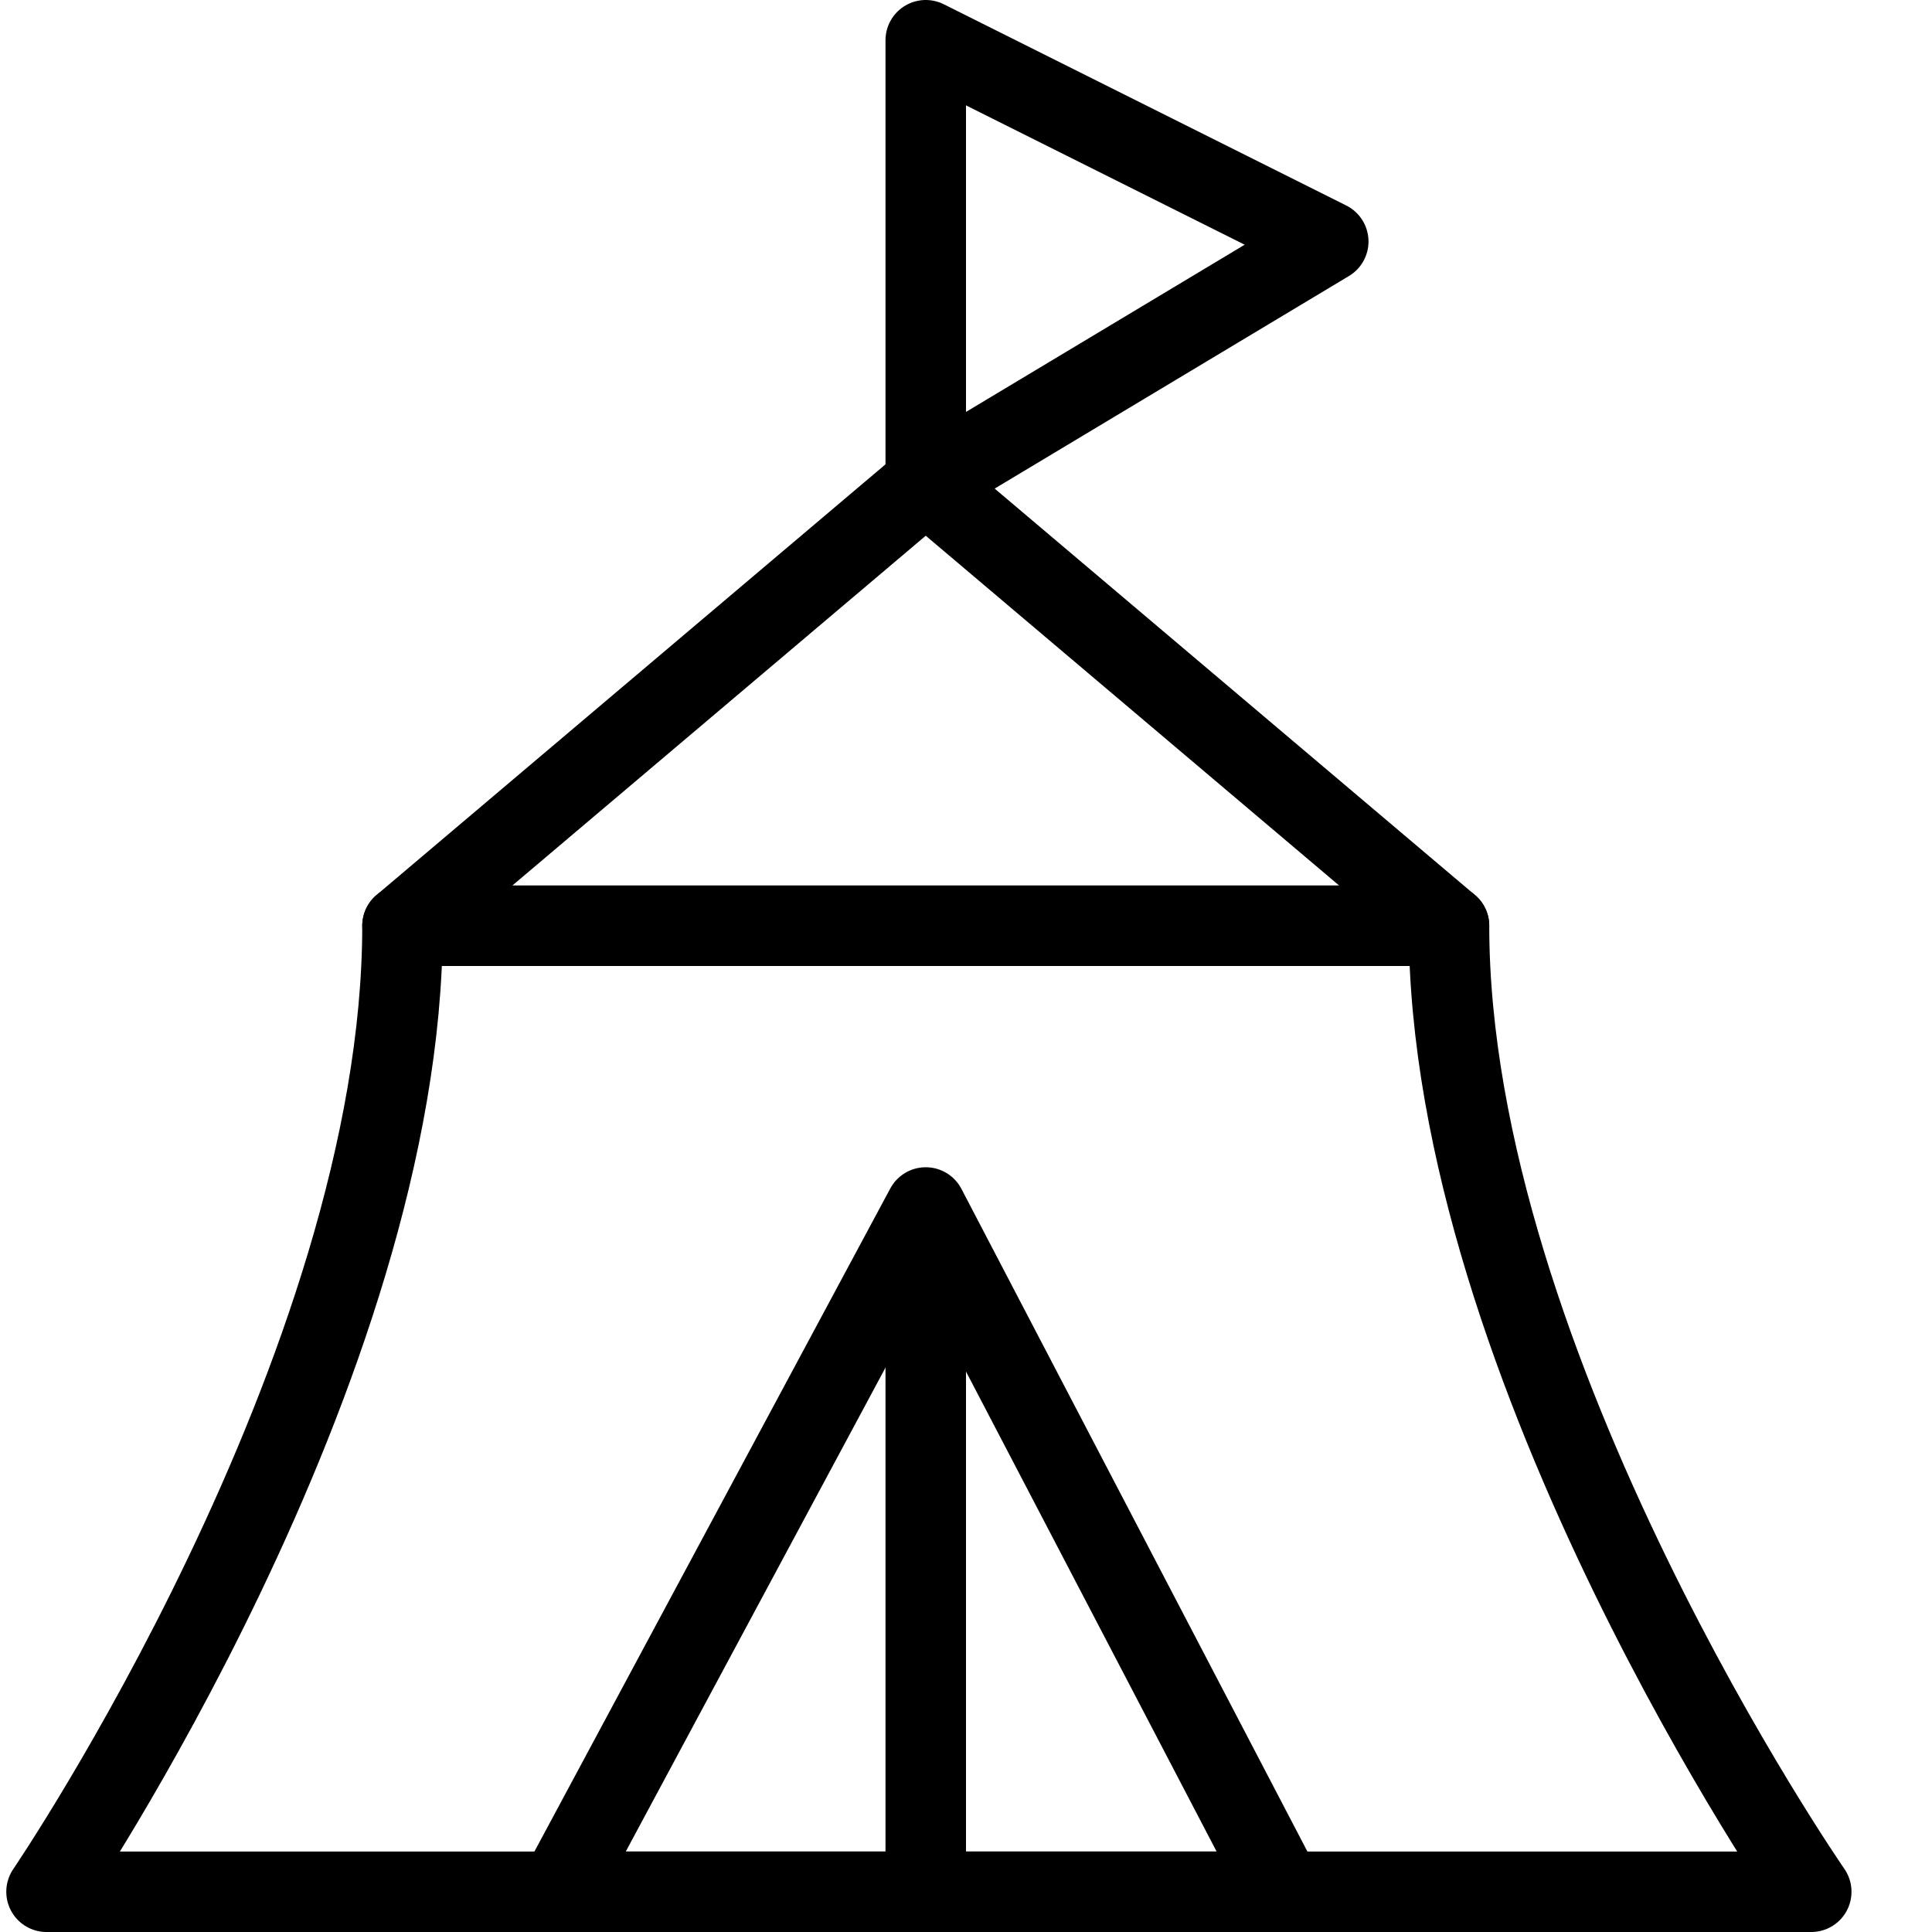 <?xml version="1.0" encoding="utf-8"?>
<!-- Generator: Adobe Illustrator 16.0.3, SVG Export Plug-In . SVG Version: 6.00 Build 0)  -->
<!DOCTYPE svg PUBLIC "-//W3C//DTD SVG 1.1//EN" "http://www.w3.org/Graphics/SVG/1.1/DTD/svg11.dtd">
<svg version="1.1" xmlns="http://www.w3.org/2000/svg" xmlns:xlink="http://www.w3.org/1999/xlink" x="0px" y="0px" width="24px"
	 height="24px" viewBox="0 0 24 24" enable-background="new 0 0 24 24" xml:space="preserve">
<g id="Outline_Icons">
	<g>
		<path fill="none" stroke="#000000" stroke-linejoin="round" stroke-miterlimit="10" d="M0.578,23.5H22.5c0,0-4.5-6.5-4.5-12H5
			C5,17,0.578,23.5,0.578,23.5z"/>
		<polygon fill="none" stroke="#000000" stroke-linejoin="round" stroke-miterlimit="10" points="5,11.5 18,11.5 11.5,6 		"/>
		<polygon fill="none" stroke="#000000" stroke-linecap="round" stroke-linejoin="round" stroke-miterlimit="10" points="11.5,6 
			11.5,0.5 16.5,3 		"/>
		<polygon fill="none" stroke="#000000" stroke-linejoin="round" stroke-miterlimit="10" points="6.938,23.5 11.5,15 15.938,23.5 		
			"/>
		<line fill="none" stroke="#000000" stroke-linejoin="round" stroke-miterlimit="10" x1="11.5" y1="15" x2="11.5" y2="23.5"/>
	</g>
</g>
<g id="invisble_shape">
	<rect fill="none" width="24" height="24"/>
</g>
</svg>
